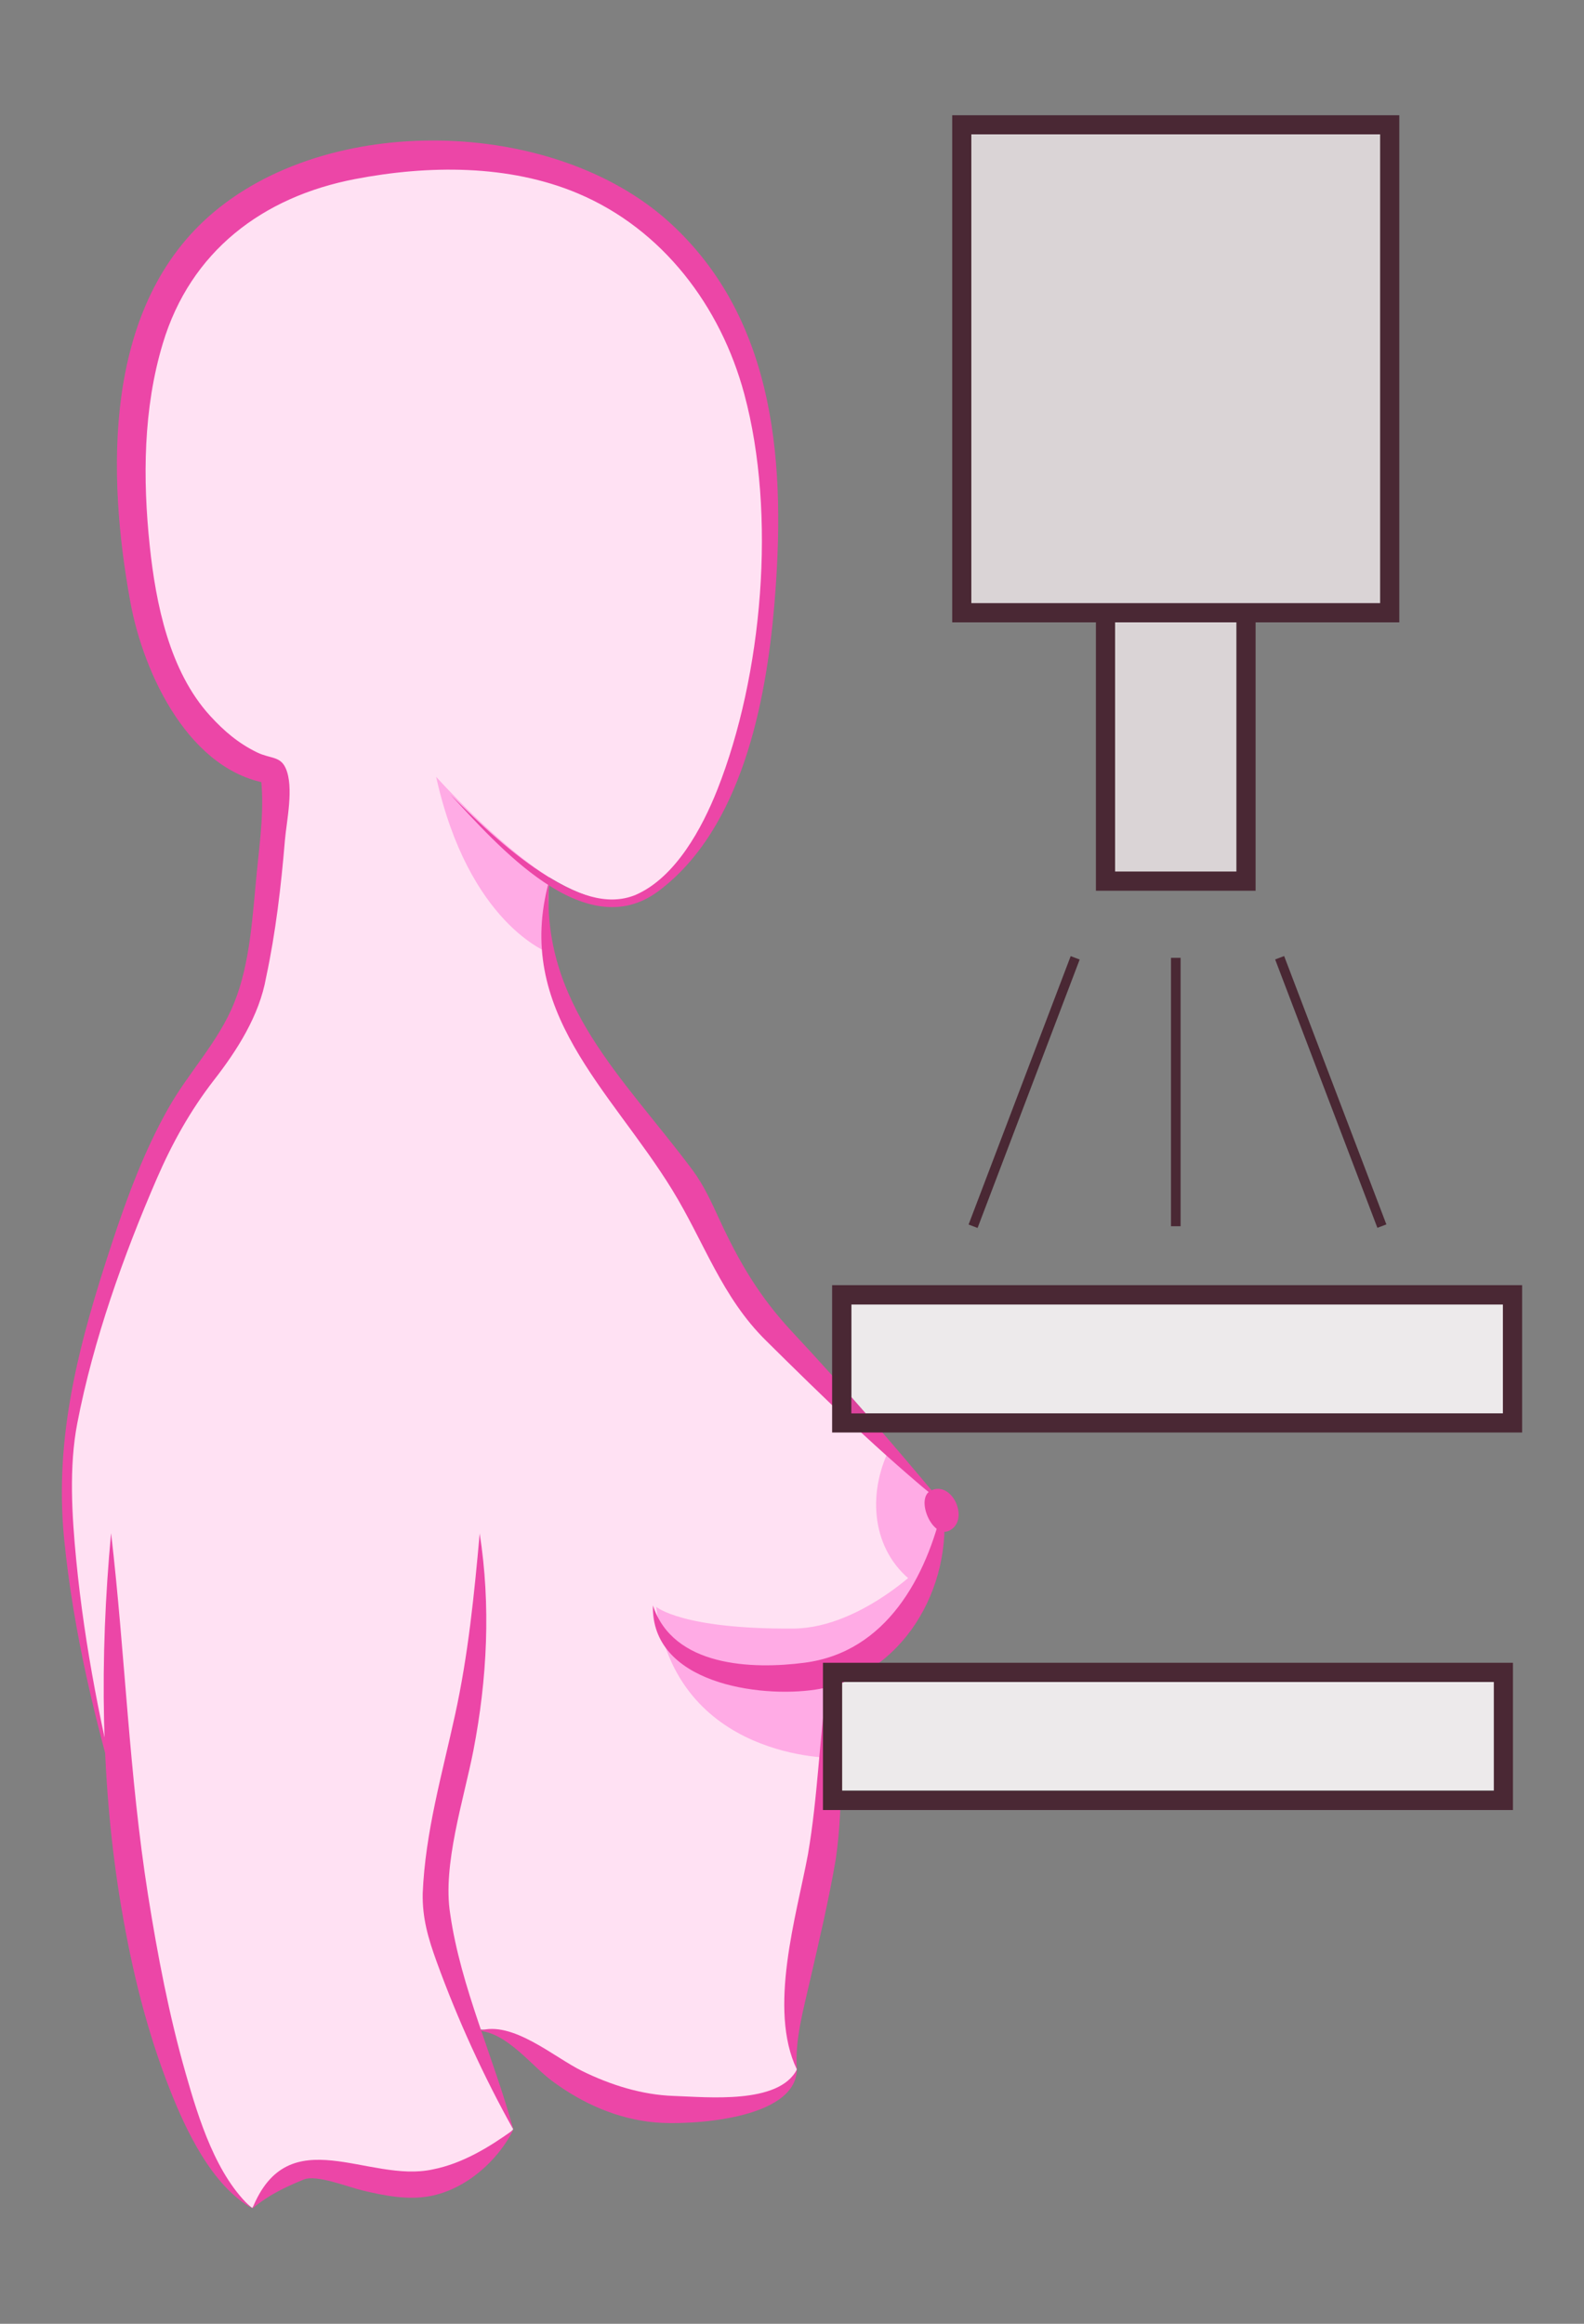 <?xml version="1.0" encoding="UTF-8"?>
<svg xmlns="http://www.w3.org/2000/svg" version="1.1" viewBox="0 0 150 220">
  <rect x="0" y="0" width="150" height="220" fill="#808080" stroke="none"/>
  <defs>
    <style>
      .cls-1 {
        fill: #ffabe5;
      }

      .cls-2 {
        fill: #ec46a7;
      }

      .cls-3, .cls-4, .cls-5 {
        fill: #4a2834;
      }

      .cls-4 {
        opacity: .2;
      }

      .cls-5 {
        opacity: .1;
      }

      .cls-6 {
        fill: #ffe1f3;
      }

      .cls-7 {
        fill: #fff;
      }
    </style>
  </defs>
  <!-- Generator: Adobe Illustrator 28.7.1, SVG Export Plug-In . SVG Version: 1.2.0 Build 142)  -->
  <g>
    <g id="_Ñëîé_19" data-name="Ñëîé_19">
      <g>
        <rect class="cls-7" x="79.05" y="159.19" width="63.28" height="10.31"/>
        <rect class="cls-7" x="80.62" y="123.49" width="61.7" height="10.31"/>
        <g id="Color">
          <path class="cls-6" d="M52.01,83.06c4.27,2.6,6.72,2.42,7.96,2.09,1.95-.52,12.87-6.91,12.89-36.91.02-21.15-12.89-33.52-29.65-33.48-19.79.04-32.52,8.13-30.52,35.27,1.58,21.51,13.16,22.91,13.16,22.91.65,2.73-1.04,17.94-2.34,21.58-1.3,3.64-4.16,7.15-4.16,7.15-7.15,8.19-12.74,33.15-12.74,33.15-1.95,12.61,5.09,37.18,5.09,37.18h0c3.28,31.58,12.19,37.03,12.19,37.03,0,0,1.7-2.56,4.47-3.62,2.77-1.07,8.74,2.13,12.92,1.07,4.19-1.07,7.32-4.9,7.32-4.9,0,0-1.61-4.54-3.46-9.4,3.84-.64,8.78,7.7,19.44,7.49,10.65-.21,10.87-3.79,10.87-3.79-1.28-4.22,1.71-15.39,2.56-21.35.85-5.97.12-16.16.12-16.16,10.94-2.56,11.17-16.01,11.17-16.01-1.28-1.07-13.64-14.06-17.26-17.69-3.62-3.62-5.33-10.44-7.88-13.64-2.45-3.06-6.45-8.9-10.01-13.98-3.35-4.77-2.14-13.96-2.14-13.96Z"/>
          <path class="cls-1" d="M75.15,154.18c6.6-.05,13.06-6.56,13.51-7.47,0,0-3.54,10.98-9.96,12.04l.33,7.68s-15.05.28-16.89-14.31c0,0,2.42,2.14,13.01,2.06Z"/>
          <path class="cls-1" d="M41.3,73.54s5.66,6.33,10.71,9.52c0,0-.27,6.34-.09,7.12,0,0-7.54-2.73-10.62-16.64Z"/>
          <path class="cls-1" d="M84.02,137.62c1.73,1.6,3.62,3.18,5.1,5.02.55,2.23-1.38,5.43-2.35,7.37-4.07-2.84-4.68-8.07-2.75-12.39Z"/>
        </g>
        <g id="Sketch">
          <path class="cls-2" d="M11.71,172.06c-2.6-8.56-4.76-17.48-5.64-26.4-.96-9.8,1.48-18.71,4.53-27.97,1.45-4.39,3.08-8.79,5.37-12.82,1.94-3.41,4.7-6.22,6.2-9.91,1.54-3.8,1.75-8.36,2.15-12.4.3-3.02.76-6.25.34-9.28.36.25.75.61,1.05.94-7.72-1.02-12.11-10.39-13.36-17.19-2.22-12.1-2.55-27.66,7.39-36.51,11.2-9.97,32.65-9.43,43.62.5,10.31,9.34,11.06,23.39,9.96,36.32-.78,9.17-3.11,21.14-10.96,27.02-7.01,5.25-15.31-4.43-19.73-9.15,2.89,2.83,5.83,5.67,9.29,7.8,2.42,1.49,5.47,2.89,8.3,1.7,3.77-1.66,6.27-6.32,7.71-9.95,4.28-10.81,5.62-26.08,2.55-37.46-2.23-8.3-7.72-15.6-15.76-18.99-6.55-2.76-14.19-2.68-21.08-1.36-8.78,1.68-15.6,6.85-18.22,15.56-1.86,6.16-1.91,12.81-1.24,19.17.58,5.48,1.86,11.85,5.7,16.07,1.32,1.45,2.7,2.63,4.48,3.49,1.24.6,2.17.33,2.69,1.48.81,1.8.08,5.03-.07,6.84-.36,4.34-.87,8.71-1.78,12.97-.64,3.61-2.73,6.89-4.95,9.74-2.23,2.88-3.94,5.95-5.39,9.29-3.17,7.31-6.03,15.34-7.54,23.18-.8,4.14-.51,8.74-.1,12.97.8,8.2,2.43,16.38,4.47,24.35-.63-2.07-.54-2.09,0,0Z"/>
          <path class="cls-2" d="M52.01,83.39c-.9,11.62,7.12,18.73,13.56,27.37,1.07,1.43,1.83,3.11,2.57,4.72,1.87,4.04,3.8,7.31,6.84,10.57,4.94,5.29,9.7,10.79,14.33,16.35-5.88-4.79-11.36-10.12-16.74-15.45-4.23-4.15-5.87-9.35-8.91-14.3-5.82-9.48-15.07-16.95-11.66-29.25Z"/>
          <path class="cls-2" d="M75.46,195.93c-.11,4.79-10.25,5.28-13.38,5.01-3.58-.31-6.89-1.78-9.76-3.9-2.04-1.51-4.24-4.52-6.91-4.78,3.13-.99,7.06,2.51,9.7,3.8,2.7,1.33,5.68,2.27,8.7,2.37,3.12.1,9.93.83,11.65-2.5Z"/>
          <path class="cls-2" d="M78.4,158.9c1.29,5.52,1.55,11.47.75,17.08-.66,3.87-1.56,7.68-2.44,11.5-.61,2.72-1.46,5.63-1.25,8.44-2.75-5.73-.03-14.55,1.05-20.36.95-5.51,1.08-11.13,1.89-16.67Z"/>
          <path class="cls-2" d="M23.9,209.09c-3.84-2.17-6.28-7.37-7.83-11.31-2.18-5.54-3.57-11.26-4.57-17.13-1.98-11.66-2.08-23.74-.98-35.5,1.33,11.41,1.7,22.91,3.5,34.27.91,5.71,1.98,11.34,3.57,16.9,1.21,4.24,2.89,9.74,6.3,12.77Z"/>
          <path class="cls-2" d="M48.61,201.64c-1.51,2.99-4.53,5.64-7.88,6.27-2.11.4-4.33-.04-6.39-.53-1.42-.34-4.37-1.53-5.57-1.04-1.79.73-3.38,1.49-4.88,2.76,3.44-8.55,10.98-2.36,17.11-3.72,2.79-.55,5.33-2.1,7.61-3.74Z"/>
          <path class="cls-2" d="M45.42,145.15c1.07,6.85.72,13.79-.59,20.57-.91,4.66-2.94,10.83-2.2,15.46.99,6.93,4.15,13.7,5.99,20.45-2.83-5.07-5.28-10.43-7.26-15.88-.81-2.23-1.38-4.16-1.33-6.52.24-5.76,1.84-11.27,3.06-16.87,1.25-5.68,1.82-11.44,2.34-17.22Z"/>
          <path class="cls-2" d="M89.32,142.4c.98,7.92-3.88,16.32-12.1,17.56-5.33.81-15.58-.61-15.39-7.97,1.9,5.81,9.39,6.08,14.39,5.42,7.7-1.01,11.54-8.1,13.1-15.01Z"/>
          <path class="cls-2" d="M89.87,144.92c-1.6.76-3.23-3.09-1.71-3.81,2.06-.97,3.72,2.87,1.71,3.81-.96.46.96-.45,0,0Z"/>
        </g>
        <polygon class="cls-7" points="91.99 12 91.99 58.4 103.78 58.4 105.6 58.4 105.6 83.81 117.09 83.81 117.09 58.4 118.91 58.4 130.7 58.4 130.7 12 91.99 12"/>
        <polygon class="cls-4" points="91.99 12 91.99 58.4 103.78 58.4 105.6 58.4 105.6 83.81 117.09 83.81 117.09 58.4 118.91 58.4 130.7 58.4 130.7 12 91.99 12"/>
        <rect class="cls-5" x="80.62" y="123.49" width="61.7" height="10.31"/>
        <rect class="cls-5" x="79.05" y="159.19" width="63.28" height="10.31"/>
        <g>
          <path class="cls-3" d="M144.14,135.62h-65.34v-13.95h65.34v13.95ZM80.62,133.81h61.7v-10.31h-61.7v10.31Z"/>
          <path class="cls-3" d="M132.52,10.91h-42.35v48.01h13.61v25.41h15.12v-25.41h13.61V10.91ZM117.09,82.51h-11.5v-23.59h11.5v23.59ZM130.7,57.1h-38.72V12.72h38.72v44.38Z"/>
          <rect class="cls-3" x="83.38" y="102.93" width="27.19" height=".91" transform="translate(-34.13 157.26) rotate(-69.17)"/>
          <rect class="cls-3" x="125.56" y="89.79" width=".91" height="27.19" transform="translate(-28.55 51.64) rotate(-20.86)"/>
          <rect class="cls-3" x="110.89" y="90.68" width=".91" height="25.41"/>
          <path class="cls-3" d="M143.27,171.36h-65.34v-13.94h65.34v13.94ZM79.75,169.55h61.71v-10.31h-61.71v10.31Z"/>
        </g>
      </g>
    </g>
  </g>
</svg>